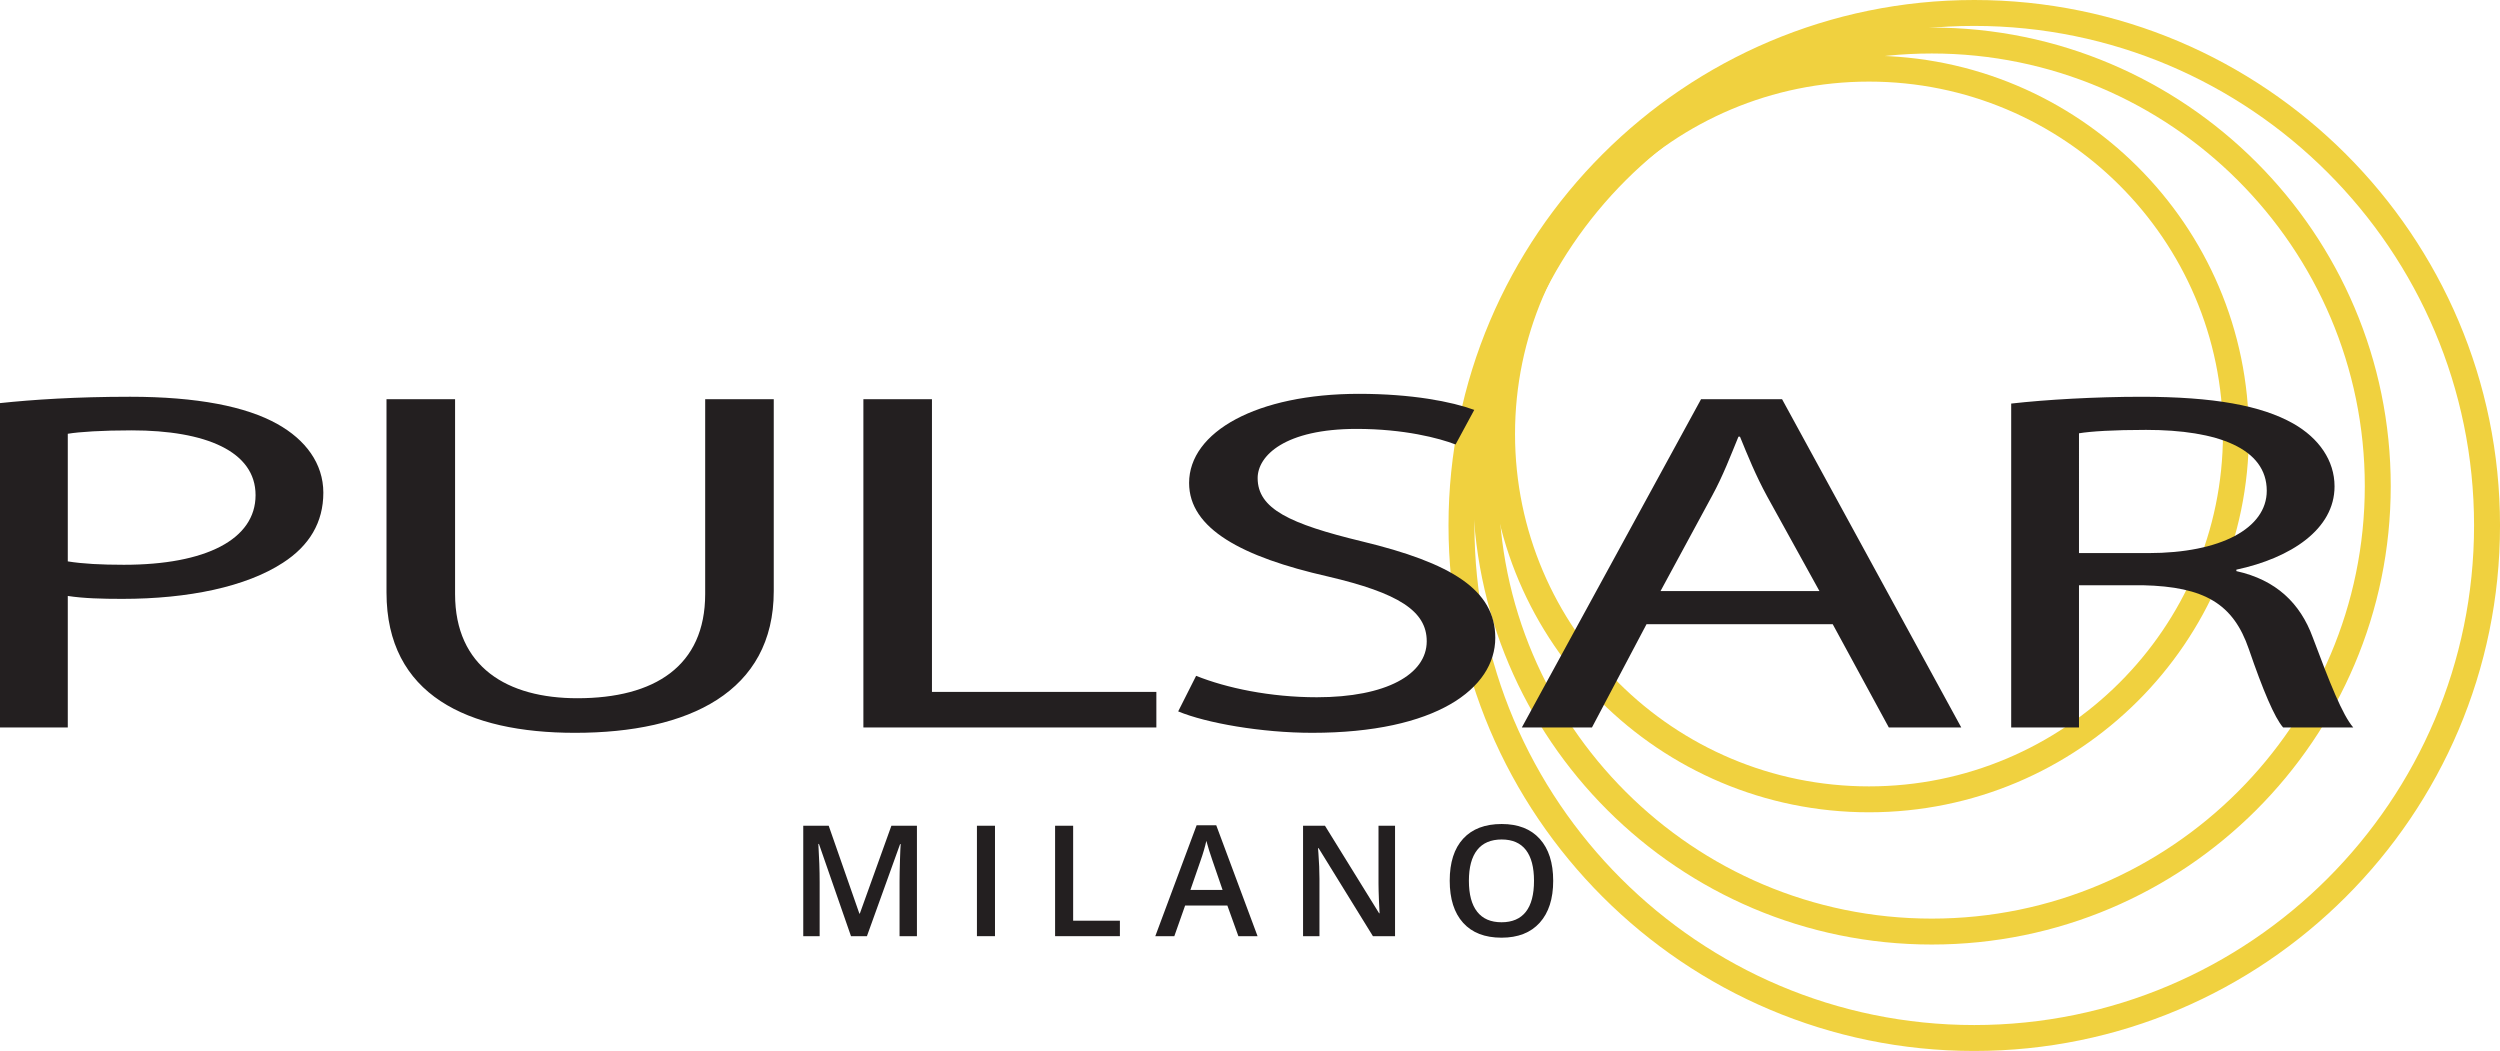 <?xml version="1.0" encoding="utf-8"?>
<!-- Generator: Adobe Illustrator 16.0.0, SVG Export Plug-In . SVG Version: 6.00 Build 0)  -->
<!DOCTYPE svg PUBLIC "-//W3C//DTD SVG 1.1//EN" "http://www.w3.org/Graphics/SVG/1.1/DTD/svg11.dtd">
<svg version="1.1" id="Layer_1" xmlns="http://www.w3.org/2000/svg" xmlns:xlink="http://www.w3.org/1999/xlink" x="0px" y="0px"
	 width="207.714px" height="87.32px" viewBox="0 0 207.714 87.32" enable-background="new 0 0 207.714 87.32" xml:space="preserve">
<g>
	<g>
		<path fill="#F0D13F" d="M155.285,67.49c-17.403,0-31.562-14.1-31.562-31.431c0-17.333,14.159-31.433,31.562-31.433
			c17.404,0,31.563,14.1,31.563,31.433C186.849,53.39,172.689,67.49,155.285,67.49 M155.285,6.78
			c-16.216,0-29.408,13.135-29.408,29.279c0,16.144,13.192,29.278,29.408,29.278c16.217,0,29.41-13.135,29.41-29.278
			C184.695,19.915,171.502,6.78,155.285,6.78"/>
		<path fill="#F0D13F" d="M160.502,78.477c-21.026,0-38.134-17.088-38.134-38.092s17.107-38.094,38.134-38.094
			s38.134,17.09,38.134,38.094S181.528,78.477,160.502,78.477 M160.502,4.444c-19.84,0-35.979,16.123-35.979,35.941
			c0,19.817,16.14,35.938,35.979,35.938c19.839,0,35.979-16.12,35.979-35.938C196.481,20.567,180.341,4.444,160.502,4.444"/>
		<path fill="#F0D13F" d="M164.032,87.32c-24.086,0-43.682-19.586-43.682-43.661C120.351,19.586,139.946,0,164.032,0
			s43.683,19.586,43.683,43.659C207.715,67.734,188.118,87.32,164.032,87.32 M164.032,2.153c-22.897,0-41.527,18.62-41.527,41.506
			c0,22.887,18.63,41.507,41.527,41.507c22.898,0,41.527-18.62,41.527-41.507C205.56,20.773,186.931,2.153,164.032,2.153"/>
		<path fill="#231F20" d="M0,33.492c2.718-0.286,6.279-0.527,10.812-0.527c5.566,0,9.645,0.809,12.234,2.266
			c2.331,1.296,3.819,3.277,3.819,5.706c0,2.469-1.165,4.41-3.367,5.827c-3.041,1.982-7.832,2.994-13.335,2.994
			c-1.682,0-3.236-0.041-4.531-0.243v10.928H0V33.492z M5.632,46.643c1.229,0.201,2.784,0.282,4.661,0.282
			c6.797,0,10.941-2.103,10.941-5.786c0-3.642-4.144-5.382-10.293-5.382c-2.46,0-4.338,0.122-5.309,0.283V46.643z"/>
		<path fill="#231F20" d="M37.81,33.168v16.187c0,6.067,4.337,8.658,10.163,8.658c6.409,0,10.617-2.67,10.617-8.658V33.168h5.698
			v15.943c0,8.376-7.057,11.776-16.509,11.776c-8.934,0-15.666-3.157-15.666-11.655V33.168H37.81z"/>
		<polygon fill="#231F20" points="71.735,33.168 77.432,33.168 77.432,57.487 96.077,57.487 96.077,60.442 71.735,60.442 		"/>
		<path fill="#231F20" d="M99.38,56.152c2.524,1.012,6.148,1.78,10.032,1.78c5.762,0,9.129-1.901,9.129-4.653
			c0-2.509-2.331-4.006-8.222-5.383c-7.121-1.618-11.522-3.965-11.522-7.768c0-4.248,5.632-7.406,14.111-7.406
			c4.403,0,7.705,0.649,9.582,1.334l-1.553,2.874c-1.361-0.525-4.275-1.294-8.223-1.294c-5.955,0-8.222,2.225-8.222,4.087
			c0,2.549,2.655,3.804,8.674,5.26c7.381,1.781,11.07,4.007,11.07,8.015c0,4.208-4.92,7.889-15.213,7.889
			c-4.207,0-8.802-0.809-11.133-1.78L99.38,56.152z"/>
		<path fill="#231F20" d="M136.801,51.864l-4.532,8.578h-5.826l14.889-27.273h6.733l14.888,27.273h-6.019l-4.66-8.578H136.801z
			 M151.171,49.111l-4.337-7.85c-0.971-1.781-1.619-3.4-2.266-4.978h-0.129c-0.648,1.578-1.294,3.279-2.202,4.936l-4.272,7.892
			H151.171z"/>
		<path fill="#231F20" d="M167.101,33.531c2.848-0.324,6.99-0.565,10.812-0.565c6.019,0,9.969,0.727,12.624,2.225
			c2.135,1.214,3.43,3.076,3.43,5.221c0,3.561-3.626,5.946-8.157,6.919v0.12c3.302,0.729,5.31,2.671,6.345,5.503
			c1.425,3.805,2.461,6.436,3.366,7.487h-5.826c-0.712-0.808-1.683-3.116-2.85-6.515c-1.294-3.765-3.688-5.182-8.803-5.301h-5.308
			v11.815h-5.633V33.531z M172.733,45.954h5.761c6.021,0,9.841-2.062,9.841-5.18c0-3.519-4.079-5.057-10.035-5.057
			c-2.719,0-4.597,0.122-5.566,0.283V45.954z"/>
		<path fill="#231F20" d="M70.705,77.782l-2.661-7.661h-0.05c0.071,1.138,0.107,2.204,0.107,3.199v4.462h-1.362v-9.175h2.114
			l2.548,7.299h0.038l2.623-7.299h2.122v9.175h-1.444v-4.536c0-0.456,0.012-1.051,0.035-1.782c0.023-0.733,0.042-1.176,0.06-1.33
			h-0.051l-2.755,7.648H70.705z"/>
		<rect x="81.169" y="68.607" fill="#231F20" width="1.5" height="9.175"/>
		<polygon fill="#231F20" points="87.663,77.782 87.663,68.607 89.163,68.607 89.163,76.497 93.047,76.497 93.047,77.782 		"/>
		<path fill="#231F20" d="M102.891,77.782l-0.916-2.548h-3.508l-0.898,2.548h-1.581l3.433-9.212h1.632l3.432,9.212H102.891z
			 M101.579,73.941l-0.859-2.497c-0.063-0.167-0.15-0.431-0.261-0.791c-0.11-0.358-0.187-0.623-0.229-0.79
			c-0.113,0.515-0.278,1.077-0.496,1.688l-0.828,2.391H101.579z"/>
		<path fill="#231F20" d="M115.909,77.782h-1.839l-4.512-7.311h-0.05l0.032,0.409c0.058,0.776,0.088,1.488,0.088,2.132v4.77h-1.363
			v-9.175h1.821l4.499,7.274h0.038c-0.01-0.097-0.026-0.447-0.052-1.051c-0.023-0.605-0.037-1.076-0.037-1.415v-4.809h1.374V77.782z
			"/>
		<path fill="#231F20" d="M129.048,73.182c0,1.493-0.374,2.654-1.119,3.482c-0.747,0.83-1.806,1.244-3.174,1.244
			c-1.385,0-2.447-0.412-3.189-1.234c-0.744-0.822-1.115-1.99-1.115-3.505c0-1.514,0.373-2.677,1.12-3.489
			c0.747-0.811,1.812-1.217,3.198-1.217c1.363,0,2.418,0.412,3.163,1.236C128.676,70.524,129.048,71.684,129.048,73.182
			 M122.044,73.182c0,1.131,0.229,1.986,0.686,2.569c0.456,0.584,1.131,0.876,2.025,0.876c0.893,0,1.563-0.289,2.019-0.866
			c0.454-0.577,0.68-1.437,0.68-2.579c0-1.125-0.224-1.979-0.674-2.561c-0.45-0.581-1.12-0.872-2.011-0.872
			c-0.9,0-1.578,0.291-2.037,0.872C122.273,71.204,122.044,72.057,122.044,73.182"/>
	</g>
</g>
</svg>
